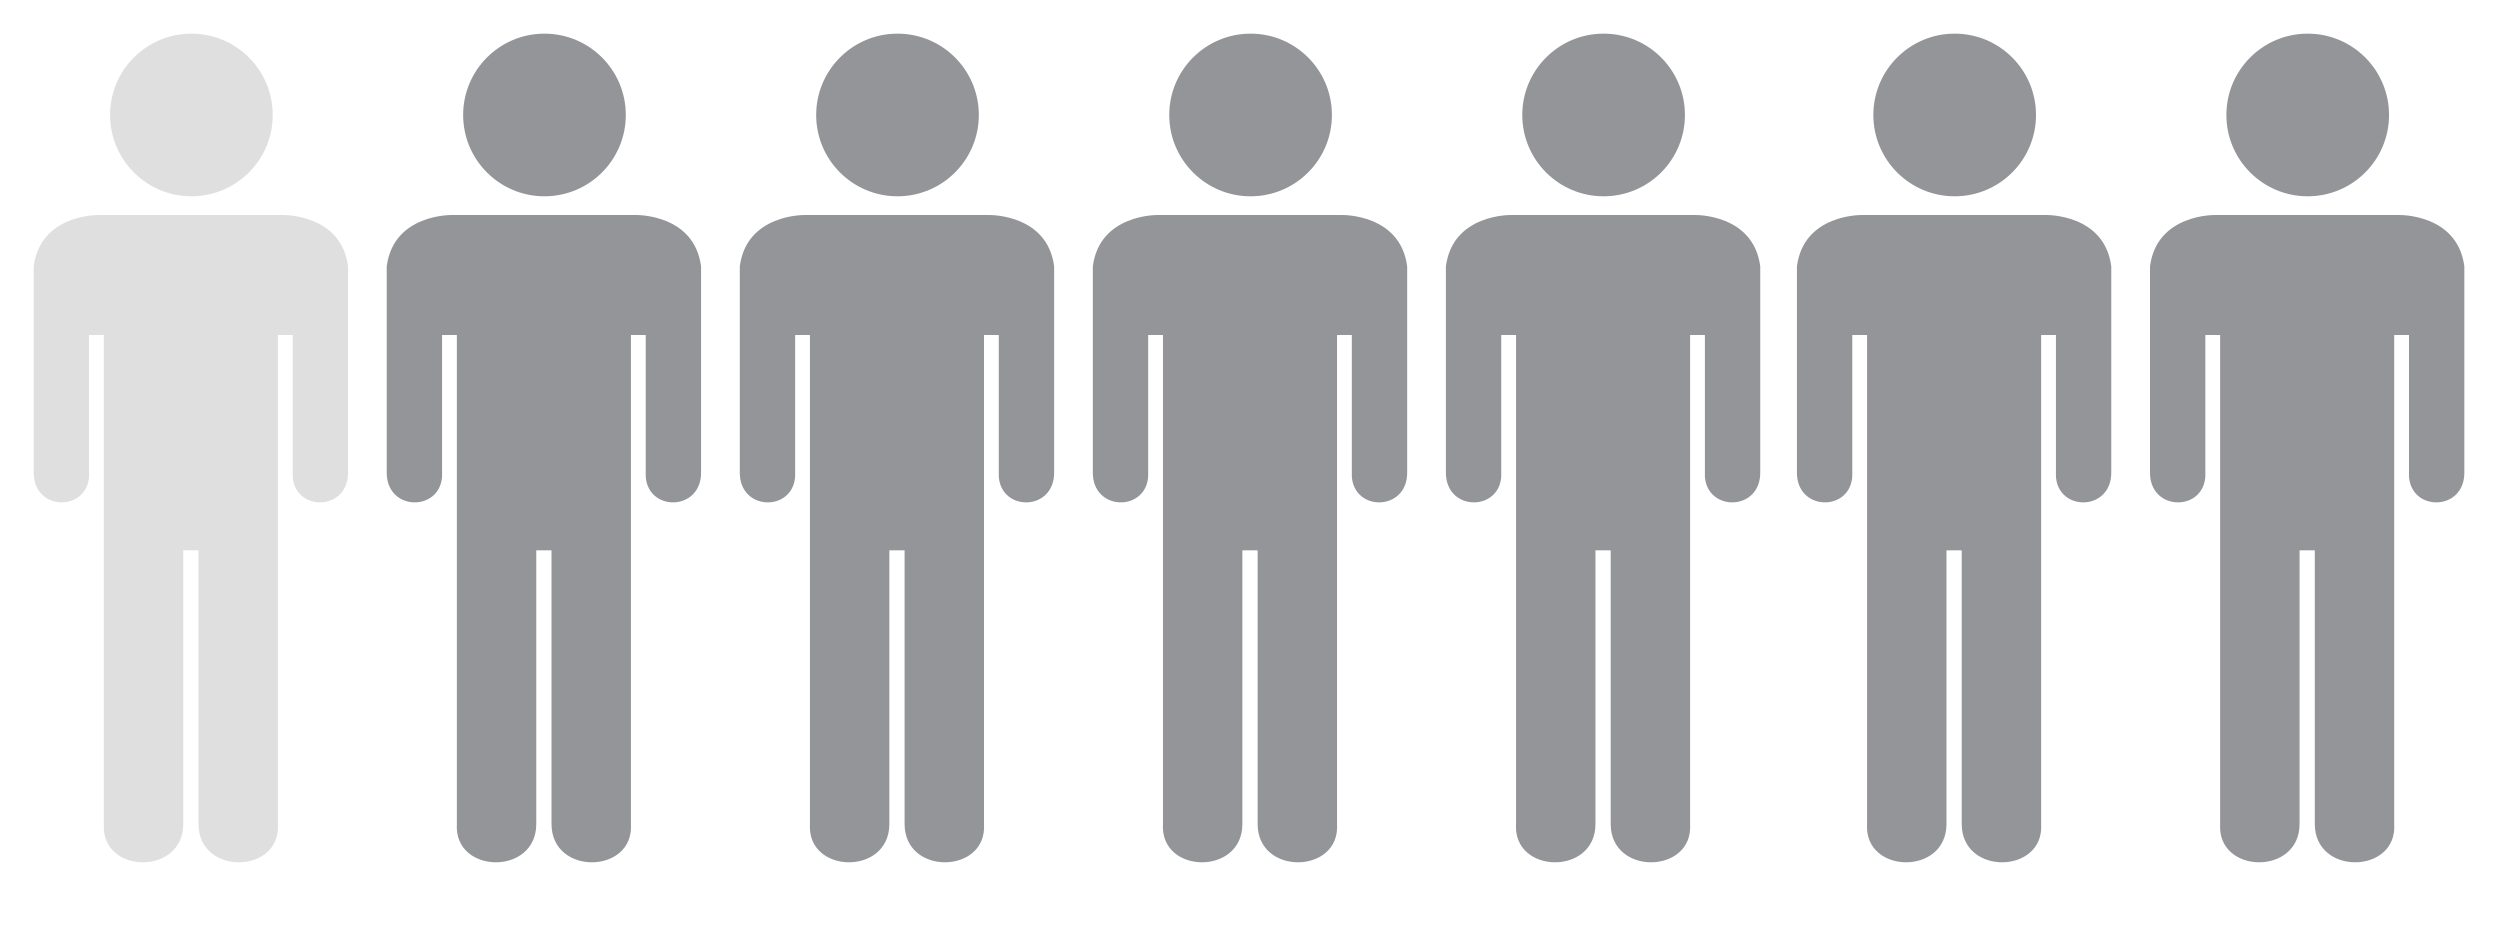 <?xml version="1.0" encoding="utf-8"?>
<!-- Generator: Adobe Illustrator 23.0.1, SVG Export Plug-In . SVG Version: 6.00 Build 0)  -->
<svg version="1.1" id="Layer_1" xmlns="http://www.w3.org/2000/svg" xmlns:xlink="http://www.w3.org/1999/xlink" x="0px" y="0px"
	 viewBox="0 0 561 211" style="enable-background:new 0 0 561 211;" xml:space="preserve">
<style type="text/css">
	.st0{opacity:0.3;}
	.st1{fill:#939598;}
</style>
<g class="st0">
	<g>
		<circle class="st1" cx="42.95" cy="25.8" r="18.25"/>
	</g>
	<g>
		<path class="st1" d="M22.16,48.25c0,0-13.08-0.28-14.6,11.53v46.11c-0.16,8.83,11.85,9.04,12.42,1.08V75.18h3.32v109.73
			c-0.73,11.24,17.82,11.67,17.82,0V123.5h3.42v61.41c0,11.67,18.56,11.24,17.82,0V75.18h3.32v31.79
			c0.57,7.96,12.58,7.75,12.42-1.08V59.78c-1.52-11.81-14.6-11.53-14.6-11.53H22.16z"/>
	</g>
</g>
<g>
	<g>
		<circle class="st1" cx="122.18" cy="25.8" r="18.25"/>
	</g>
	<g>
		<path class="st1" d="M101.38,48.25c0,0-13.08-0.28-14.6,11.53v46.11c-0.16,8.83,11.85,9.04,12.42,1.08V75.18h3.32v109.73
			c-0.73,11.24,17.82,11.67,17.82,0V123.5h3.42v61.41c0,11.67,18.56,11.24,17.82,0V75.18h3.32v31.79
			c0.57,7.96,12.58,7.75,12.42-1.08V59.78c-1.52-11.81-14.6-11.53-14.6-11.53H101.38z"/>
	</g>
</g>
<g>
	<g>
		<circle class="st1" cx="201.4" cy="25.8" r="18.25"/>
	</g>
	<g>
		<path class="st1" d="M180.61,48.25c0,0-13.08-0.28-14.6,11.53v46.11c-0.16,8.83,11.85,9.04,12.42,1.08V75.18h3.32v109.73
			c-0.73,11.24,17.82,11.67,17.82,0V123.5h3.42v61.41c0,11.67,18.56,11.24,17.82,0V75.18h3.32v31.79
			c0.57,7.96,12.58,7.75,12.42-1.08V59.78c-1.52-11.81-14.6-11.53-14.6-11.53H180.61z"/>
	</g>
</g>
<g>
	<g>
		<circle class="st1" cx="280.63" cy="25.8" r="18.25"/>
	</g>
	<g>
		<path class="st1" d="M259.83,48.25c0,0-13.08-0.28-14.6,11.53v46.11c-0.16,8.83,11.85,9.04,12.42,1.08V75.18h3.32v109.73
			c-0.73,11.24,17.82,11.67,17.82,0V123.5h3.42v61.41c0,11.67,18.56,11.24,17.82,0V75.18h3.32v31.79
			c0.57,7.96,12.58,7.75,12.42-1.08V59.78c-1.52-11.81-14.6-11.53-14.6-11.53H259.83z"/>
	</g>
</g>
<g>
	<g>
		<circle class="st1" cx="359.85" cy="25.8" r="18.25"/>
	</g>
	<g>
		<path class="st1" d="M339.06,48.25c0,0-13.08-0.28-14.6,11.53v46.11c-0.16,8.83,11.85,9.04,12.42,1.08V75.18h3.32v109.73
			c-0.73,11.24,17.82,11.67,17.82,0V123.5h3.42v61.41c0,11.67,18.56,11.24,17.82,0V75.18h3.32v31.79
			c0.57,7.96,12.58,7.75,12.42-1.08V59.78c-1.52-11.81-14.6-11.53-14.6-11.53H339.06z"/>
	</g>
</g>
<g>
	<g>
		<circle class="st1" cx="438.63" cy="25.8" r="18.25"/>
	</g>
	<g>
		<path class="st1" d="M417.83,48.25c0,0-13.08-0.28-14.6,11.53v46.11c-0.16,8.83,11.85,9.04,12.42,1.08V75.18h3.32v109.73
			c-0.73,11.24,17.82,11.67,17.82,0V123.5h3.42v61.41c0,11.67,18.56,11.24,17.82,0V75.18h3.32v31.79
			c0.57,7.96,12.58,7.75,12.42-1.08V59.78c-1.52-11.81-14.6-11.53-14.6-11.53H417.83z"/>
	</g>
</g>
<g>
	<g>
		<circle class="st1" cx="517.85" cy="25.8" r="18.25"/>
	</g>
	<g>
		<path class="st1" d="M497.06,48.25c0,0-13.08-0.28-14.6,11.53v46.11c-0.16,8.83,11.85,9.04,12.42,1.08V75.18h3.32v109.73
			c-0.73,11.24,17.82,11.67,17.82,0V123.5h3.42v61.41c0,11.67,18.56,11.24,17.82,0V75.18h3.32v31.79
			c0.57,7.96,12.58,7.75,12.42-1.08V59.78c-1.52-11.81-14.6-11.53-14.6-11.53H497.06z"/>
	</g>
</g>
</svg>
